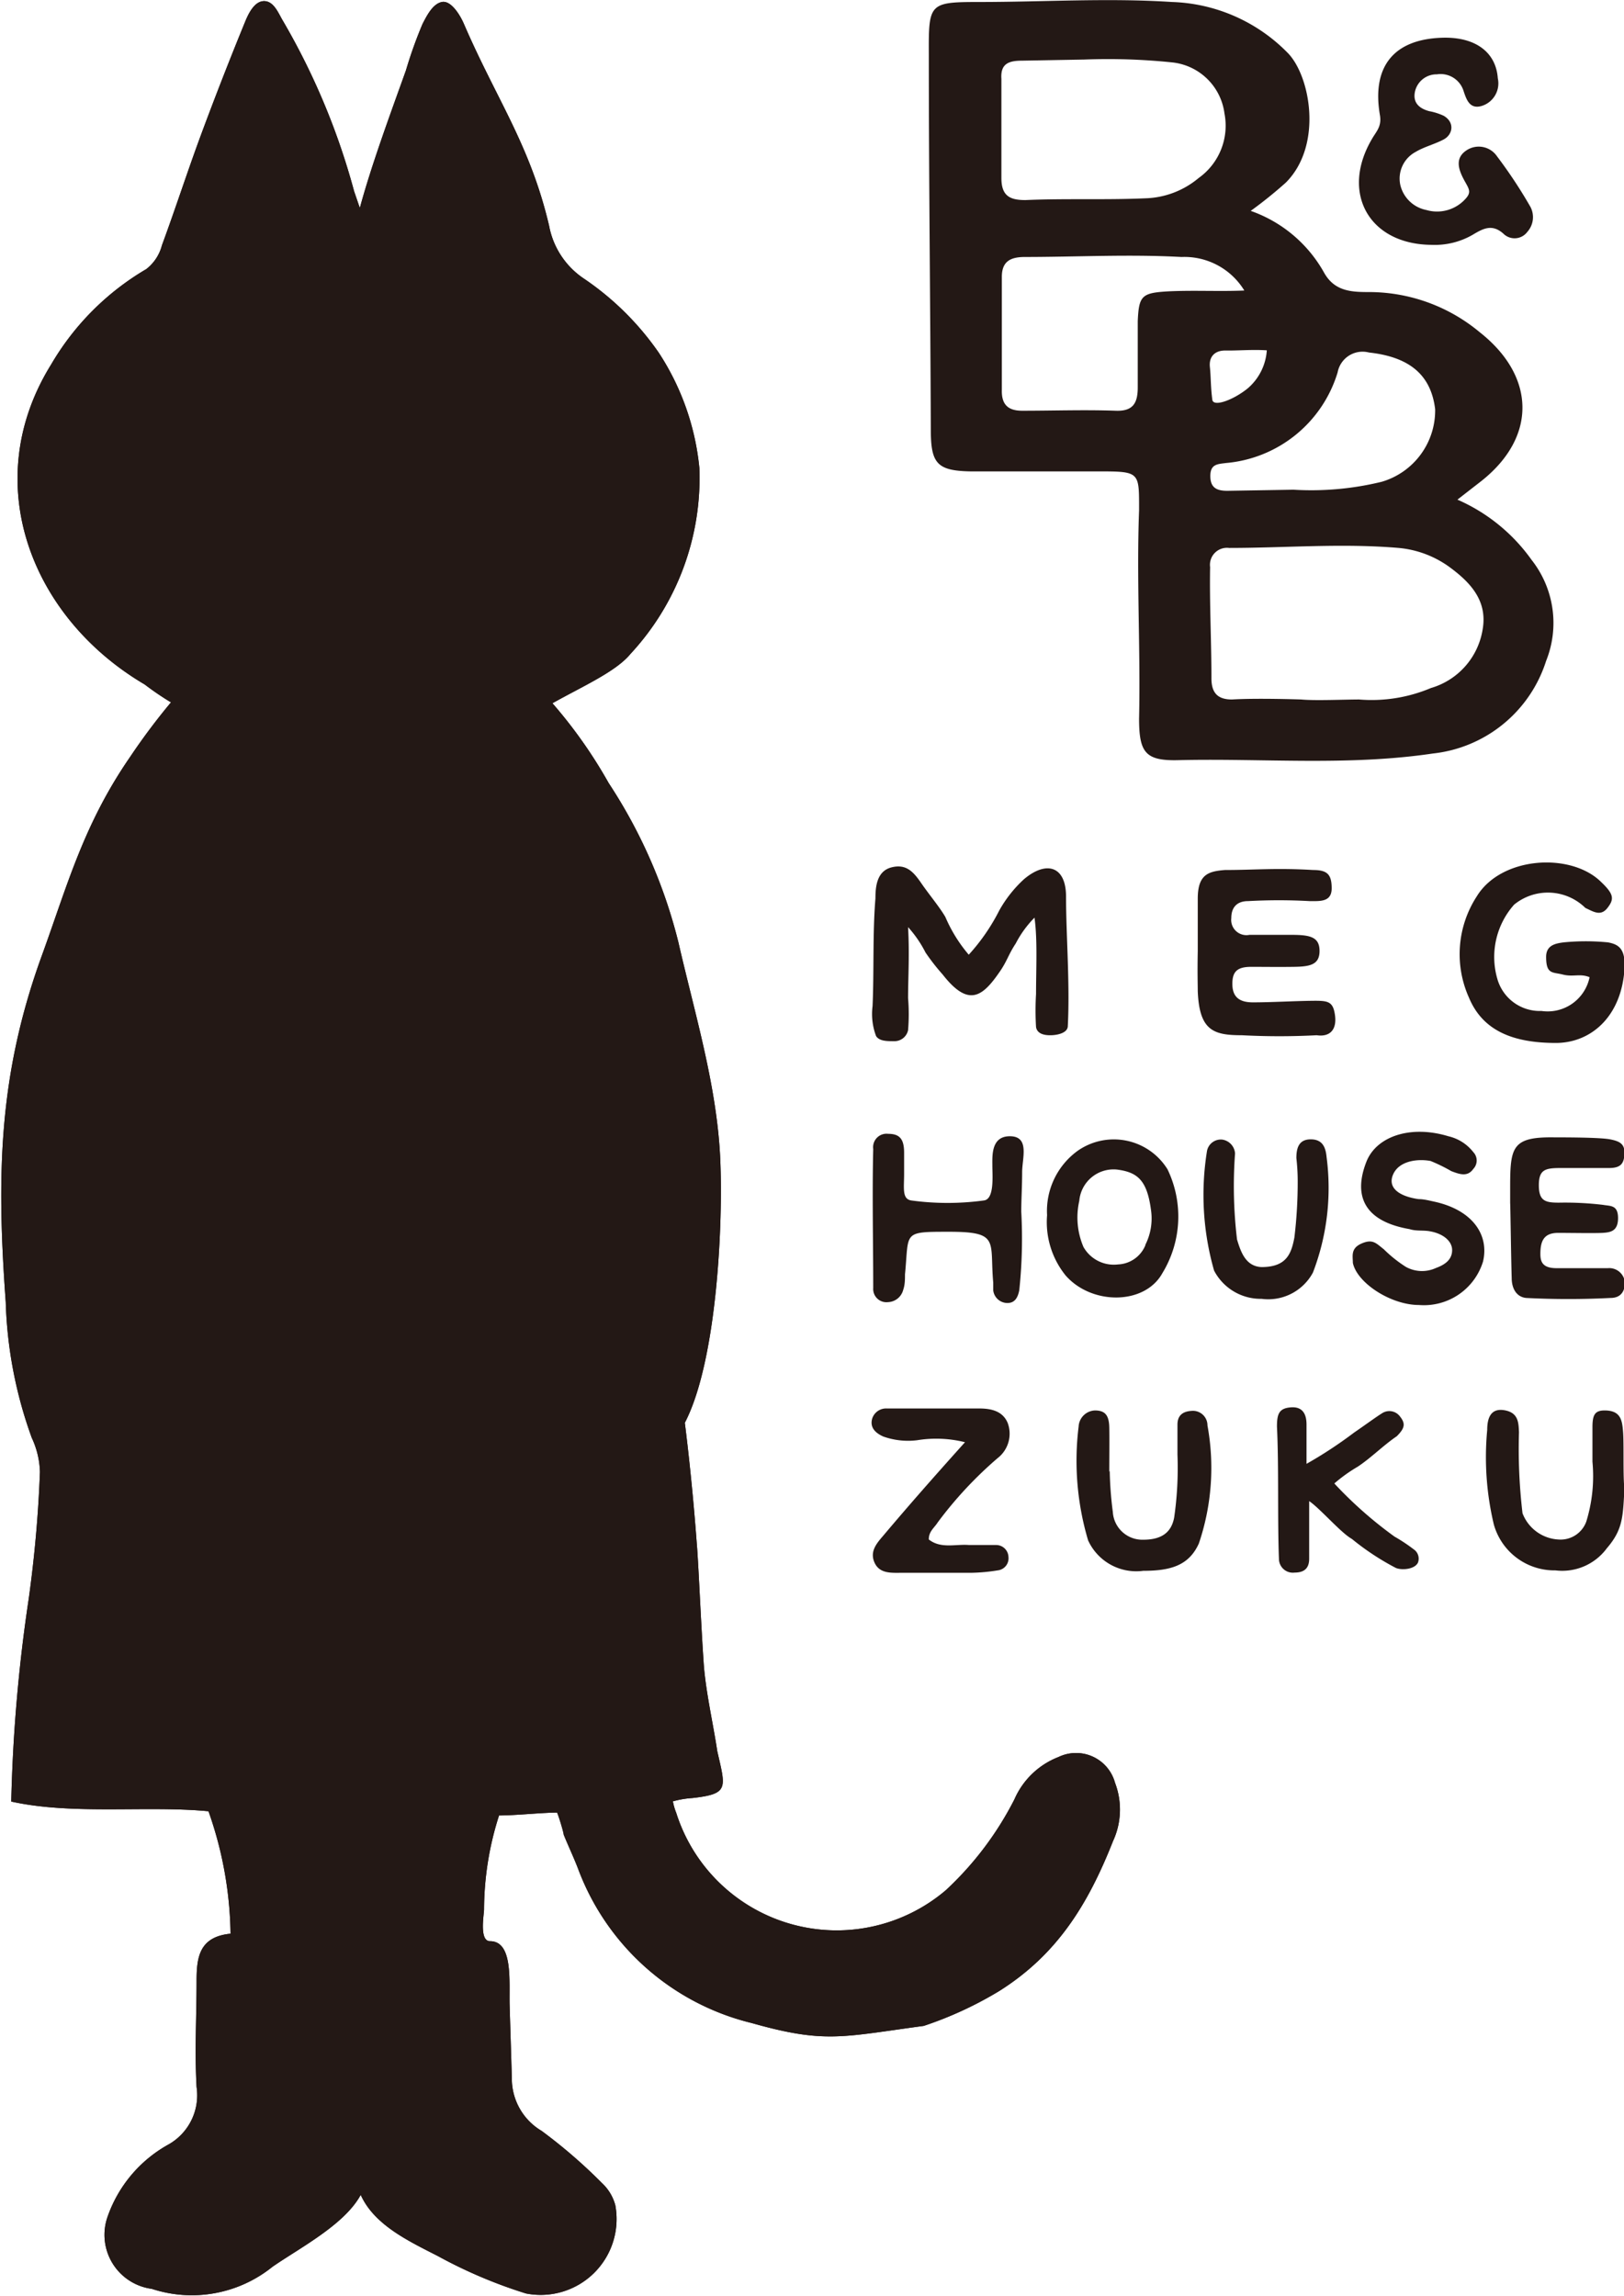 <svg id="レイヤー_1" data-name="レイヤー 1" xmlns="http://www.w3.org/2000/svg" viewBox="0 0 73.61 104.09"><defs><style>.cls-1{fill:#231815;}</style></defs><path class="cls-1" d="M17.68,10.05c.54-2,1.43-4.39,2.09-6.24a20,20,0,0,1,.75-2.1c.2-.39.47-.92.88-1s.82.58,1,1c1.48,3.43,3,5.48,3.86,9.15a3.69,3.69,0,0,0,1.59,2.4,12.93,12.93,0,0,1,3.38,3.35,11.59,11.59,0,0,1,1.84,5.23,11.73,11.73,0,0,1-3.12,8.42c-.66.81-2.19,1.48-3.54,2.24a21.69,21.69,0,0,1,2.55,3.62,23.34,23.34,0,0,1,3.16,7.22c.73,3.19,1.72,6.41,1.89,9.69.15,3-.14,9.29-1.6,12.09,0,0,.32,2.44.54,5.45.07.74.18,3.44.31,5.37.08,1.3.43,2.78.62,4.06.38,1.68.55,1.94-1.12,2.13a4.33,4.33,0,0,0-.89.15,2.64,2.64,0,0,0,.15.52,7.63,7.63,0,0,0,12.22,3.51,14.72,14.72,0,0,0,3.11-4.12,3.6,3.6,0,0,1,2-1.92,1.83,1.83,0,0,1,2.56,1.17,3.4,3.4,0,0,1-.09,2.64c-1.14,2.89-2.54,5.15-5.16,6.8a16.88,16.88,0,0,1-3.42,1.58c-3.71.5-4.48.81-7.8-.13a11.24,11.24,0,0,1-7.87-7c-.2-.52-.43-1-.65-1.54,0-.09-.22-.83-.3-1-.67,0-1.88.13-2.63.13a14.08,14.08,0,0,0-.68,4.26c0,.22-.23,1.44.27,1.44,1.06,0,.86,1.84.89,2.91s.07,2.21.1,3.32a2.75,2.75,0,0,0,1.35,2.37,23.63,23.63,0,0,1,2.74,2.37,2.12,2.12,0,0,1,.6,1,3.44,3.44,0,0,1-4.05,4,21.76,21.76,0,0,1-4-1.7c-1.33-.68-2.88-1.41-3.49-2.77-.74,1.36-2.76,2.4-4,3.26a5.82,5.82,0,0,1-5.47,1,2.47,2.47,0,0,1-2-3.28A6,6,0,0,1,9,97.84a2.56,2.56,0,0,0,1.28-2.61c-.09-1.6,0-3.21,0-4.81,0-1.07.12-2,1.54-2.14a17.32,17.32,0,0,0-1-5.55c-2.79-.27-6.14.18-8.94-.44a72.9,72.9,0,0,1,.79-9.18,56.67,56.67,0,0,0,.51-5.76,3.88,3.88,0,0,0-.37-1.55,19.66,19.66,0,0,1-1.18-6.15c-.42-5.76-.33-10.31,1.64-15.72,1.15-3.16,1.88-5.93,4-9a29.34,29.34,0,0,1,1.85-2.47,13.06,13.06,0,0,1-1.19-.81C2.76,28.61.38,22.47,3.69,17.14A12.06,12.06,0,0,1,8,12.82a2,2,0,0,0,.71-1.08c.62-1.68,1.17-3.39,1.79-5.06s1.31-3.44,2-5.12c.15-.36.42-.89.84-.89s.63.5.81.82a31.61,31.61,0,0,1,3.27,7.8Z" transform="translate(-1.37 -0.62)"/><path class="cls-1" d="M3.13,81.35c1.19.05,2.85.13,3.79.13,4.42,0,8.59,0,13,0,1,0,2.93.09,3.91,0,3.62-.24,4.55,0,7-.43.62-.11,1,0,1.59-.15-.53-4.66-.39-9.68-1.22-14.44-.43.5-.92,1.16-1.61,1.86a3,3,0,0,1-2.87.92,6.26,6.26,0,0,1-1.95-.67A7.31,7.31,0,0,1,22,65.81,2.51,2.51,0,0,1,22.19,64a5.09,5.09,0,0,1,1.24-1.65c1.74-1.62,2.34-3.64,2.72-6,.09-.57.13-1.14.19-1.64H21.61c.34.53.57.86.77,1.21,1.36,2.29,1.16,3.13-1.08,4.47-1,.6-1.71.37-2.11-.74-.21-.55-.37-1.13-.56-1.76l-1.5.11c-.44.93-.82,1.79-1.24,2.63-.27.52-.67.89-1.33.6A4.33,4.33,0,0,1,12.42,59c-.39-.87.3-1.41.71-2,.53-.74,1.13-1.42,1.83-2.28H8.73a4.74,4.74,0,0,0,.06,1.13,8.48,8.48,0,0,0,2.68,5.93c.78.78,1.49,1.56,1.16,2.59-.27.87-.91.76-1.41,1.25s-.35,1.75-2.06,2a1.25,1.25,0,0,0-.8.5c-.38.79-1.84.85-2.66.76a9.09,9.09,0,0,1-1.11-.38A101.67,101.67,0,0,0,3.13,81.35Z" transform="translate(-1.37 -0.62)"/><path class="cls-1" d="M22.13,33.63c0,.63,0,1.17.05,1.7.14,2.06-.09,4.11,0,6.17.06,1.72-.2,1.59-1.38,1.65a34.07,34.07,0,0,1-5.93.15c-1.56-.17-1.36-.46-1.41-1.76-.09-2.16-.15-4.31-.21-6.47,0-.49,0-1,0-1.53l-2.4-.42c-.21,1.82-.52,3.38-.69,5.63-.26,3.41-.94,5.88-1.24,9.64a31,31,0,0,0-.1,5,29.05,29.05,0,0,0,6.54.25,1.08,1.08,0,0,0,.53-.22c1.09-.84,2.24-.56,3.43-.17a6.88,6.88,0,0,0,2.17.44c1.59,0,2.35-.22,3.94-.35.38,0,.89.09,1.31,0a7.33,7.33,0,0,0,.06-1.11c.1-2.87.59-4.56-.22-7.36-.33-1.95-.37-2.87-.66-4.71-.36-2.28-1.13-4.6-1.32-7C23.63,33.3,23,33.46,22.13,33.63Z" transform="translate(-1.37 -0.62)"/><path class="cls-1" d="M23.71,50.74a4.83,4.83,0,0,1-.86-.15.53.53,0,0,1-.24-.38c0-.09.14-.26.24-.29a2.23,2.23,0,0,1,1.75.22.68.68,0,0,1,.18.62,2.31,2.31,0,0,1-.59.91,2.61,2.61,0,0,1-3.35-.19A1.49,1.49,0,0,1,20.58,50a2.31,2.31,0,0,1,3.62-1.11c.16.15.26.36.11.54a.57.57,0,0,1-.44.14c-.23,0-.44-.18-.67-.24a1.62,1.62,0,0,0-.69-.06,1.43,1.43,0,0,0-1.15,1.45,1.37,1.37,0,0,0,1.55.72,1.15,1.15,0,0,0,.82-.38A.35.35,0,0,0,23.71,50.74Z" transform="translate(-1.37 -0.62)"/><path class="cls-1" d="M14.61,50.19c-.63.5-1,1-1.38,1s-.77-.56-1.46-1.07c0,.42-.07.82-.13,1.22a1.75,1.75,0,0,1-.12.55.53.53,0,0,1-.32.17.68.68,0,0,1-.34-.19.42.42,0,0,1-.08-.28A18.08,18.08,0,0,1,11,48.8c.26-.55.75-.23,1,.1a9.84,9.84,0,0,0,.64.78c.17.16.43.41.58.42s.38-.26.57-.49.43-.61.69-.88a.47.47,0,0,1,.85.22,26.26,26.26,0,0,1,.08,2.66.37.37,0,0,1-.33.39.5.5,0,0,1-.44-.27C14.59,51.33,14.67,50.69,14.61,50.19Z" transform="translate(-1.37 -0.62)"/><path class="cls-1" d="M19.91,50a2.19,2.19,0,0,1-1.78,2.12,2,2,0,0,1-2-1.22,1.4,1.4,0,0,1,.08-1.18,3.66,3.66,0,0,1,.45-.66,1.87,1.87,0,0,1,3.22.65A.6.6,0,0,1,19.91,50ZM18,49.2a1.09,1.09,0,0,0-.94.59.91.91,0,0,0,0,1,.86.86,0,0,0,1,.41,1.79,1.79,0,0,0,.76-.45.72.72,0,0,0,0-1.12A1,1,0,0,0,18,49.2Z" transform="translate(-1.37 -0.62)"/><path class="cls-1" d="M33.55,86.4a18.21,18.21,0,0,0-3,2.62l-1.18-2L32.5,85.3Z" transform="translate(-1.37 -0.62)"/><path class="cls-1" d="M37.66,88.22c0,2-1.14,3.87-1.46,3.68l-1.79-1.13,2-2.89Z" transform="translate(-1.37 -0.62)"/><path class="cls-1" d="M46.46,84.64a18.44,18.44,0,0,0,3,2.6l-1.79,1.51L45.6,85.9Z" transform="translate(-1.37 -0.62)"/><path class="cls-1" d="M42.66,92a18.33,18.33,0,0,0-1.75-3.56l2.34-.63L44.58,91Z" transform="translate(-1.37 -0.62)"/><path class="cls-1" d="M18.16,28.05a3.79,3.79,0,0,1,.41.53c.33.52.54.94-.07.94-.42,0-.56-.44-.91-.44-.61,0-.82.8-1.26.33s.38-.83.49-1.3c0-.12-.16-.31-.24-.42-.3-.39-.51-.78,0-1.14a2.56,2.56,0,0,1,2,.05.49.49,0,0,1,.13.66A9.25,9.25,0,0,1,18.16,28.05Z" transform="translate(-1.37 -0.62)"/><path class="cls-1" d="M24.18,22.57a.66.66,0,0,0-.91-.3A1.91,1.91,0,0,1,21.45,22a2.56,2.56,0,0,0-2.56-.1,3.39,3.39,0,0,1-3.49,0A1.82,1.82,0,0,0,13,22a1.49,1.49,0,0,1-1.76.29c-.45-.16-.94-.16-1.07.43s.33.73.72.82c.69.15.92.54,1.12,1.21A2.26,2.26,0,0,0,15.72,26a2.36,2.36,0,0,0,1.11-1.68c.05-.5.22-.95.76-.91s.31.56.39.87a2.42,2.42,0,0,0,2.62,2,1.78,1.78,0,0,0,1.86-1.41c.15-.75.38-1.28,1.17-1.48C24,23.34,24.42,23.09,24.18,22.57ZM14.36,25.4a1.23,1.23,0,0,1-1.22-1.26,1.39,1.39,0,0,1,1.09-1.39A1.59,1.59,0,0,1,15.85,24,1.49,1.49,0,0,1,14.36,25.4Zm6.14-.24A1.2,1.2,0,0,1,19.22,24a1,1,0,0,1,.94-1.12,1.24,1.24,0,0,1,1.26,1.25C21.45,24.79,21.13,25.16,20.5,25.16Z" transform="translate(-1.37 -0.62)"/><path class="cls-1" d="M15.66,18.91A2.27,2.27,0,0,1,13.34,21a2.1,2.1,0,0,1-2.05-1.88.73.73,0,0,1,.5-.81c.34-.1.56.11.72.39s.22,1,.85,1c.83,0,1-.78,1.17-1a.56.56,0,0,1,.74-.3A.66.66,0,0,1,15.66,18.91Z" transform="translate(-1.37 -0.62)"/><path class="cls-1" d="M23.74,19.36a2.23,2.23,0,0,1-4.37-.29.66.66,0,0,1,.35-.75.63.63,0,0,1,.78.25c.41.57.42,1.09,1,1.09s.71-.42,1-.92a.78.78,0,0,1,.8-.46C23.86,18.42,23.86,19.08,23.74,19.36Z" transform="translate(-1.37 -0.62)"/><path class="cls-1" d="M2.37,60.28a16.19,16.19,0,0,1,6-2.51l.3,1.14s-1.29.35-2.14.63a7.6,7.6,0,0,0-1.87.91,8.91,8.91,0,0,1-2.16.79Z" transform="translate(-1.37 -0.62)"/><path class="cls-1" d="M26.64,57.77l-.4,1.39a11.87,11.87,0,0,1,3.07,1.15A25.11,25.11,0,0,0,32.43,62L33,60.5a16.26,16.26,0,0,1-4.39-1.87A10,10,0,0,0,26.64,57.77Z" transform="translate(-1.37 -0.62)"/><path class="cls-1" d="M17.68,10.05c.54-2,1.43-4.39,2.09-6.24a20,20,0,0,1,.75-2.1c.2-.39.47-.92.88-1s.82.58,1,1c1.48,3.43,3,5.48,3.86,9.15a3.69,3.69,0,0,0,1.59,2.4,12.93,12.93,0,0,1,3.38,3.35,11.59,11.59,0,0,1,1.84,5.23,11.73,11.73,0,0,1-3.12,8.42c-.66.81-2.19,1.48-3.54,2.24a21.69,21.69,0,0,1,2.55,3.62,23.34,23.34,0,0,1,3.16,7.22c.73,3.19,1.72,6.41,1.89,9.69.15,3-.14,9.29-1.6,12.09,0,0,.32,2.44.54,5.45.07.74.18,3.44.31,5.37.08,1.3.43,2.78.62,4.06.38,1.68.55,1.94-1.12,2.13a4.33,4.33,0,0,0-.89.15,2.64,2.64,0,0,0,.15.52,7.63,7.63,0,0,0,12.22,3.51,14.72,14.72,0,0,0,3.11-4.12,3.6,3.6,0,0,1,2-1.92,1.83,1.83,0,0,1,2.56,1.17,3.4,3.4,0,0,1-.09,2.64c-1.14,2.89-2.54,5.15-5.16,6.8a16.88,16.88,0,0,1-3.42,1.58c-3.71.5-4.48.81-7.8-.13a11.24,11.24,0,0,1-7.87-7c-.2-.52-.43-1-.65-1.54,0-.09-.22-.83-.3-1-.67,0-1.88.13-2.63.13a14.08,14.08,0,0,0-.68,4.26c0,.22-.23,1.44.27,1.44,1.06,0,.86,1.84.89,2.91s.07,2.21.1,3.32a2.75,2.75,0,0,0,1.35,2.37,23.63,23.63,0,0,1,2.74,2.37,2.12,2.12,0,0,1,.6,1,3.44,3.44,0,0,1-4.05,4,21.76,21.76,0,0,1-4-1.7c-1.33-.68-2.88-1.41-3.49-2.77-.74,1.36-2.76,2.4-4,3.26a5.82,5.82,0,0,1-5.47,1,2.47,2.47,0,0,1-2-3.28A6,6,0,0,1,9,97.84a2.56,2.56,0,0,0,1.28-2.61c-.09-1.6,0-3.21,0-4.81,0-1.07.12-2,1.54-2.14a17.32,17.32,0,0,0-1-5.55c-2.79-.27-6.14.18-8.94-.44a72.9,72.9,0,0,1,.79-9.18,56.67,56.67,0,0,0,.51-5.76,3.88,3.88,0,0,0-.37-1.55,19.66,19.66,0,0,1-1.18-6.15c-.42-5.76-.33-10.31,1.64-15.72,1.15-3.16,1.88-5.93,4-9a29.34,29.34,0,0,1,1.85-2.47,13.06,13.06,0,0,1-1.19-.81C2.76,28.61.38,22.47,3.69,17.14A12.06,12.06,0,0,1,8,12.82a2,2,0,0,0,.71-1.08c.62-1.68,1.17-3.39,1.79-5.06s1.31-3.44,2-5.12c.15-.36.42-.89.84-.89s.63.5.81.82a31.61,31.61,0,0,1,3.27,7.8ZM3.13,81.35c1.19.05,2.85.13,3.79.13,4.42,0,8.59,0,13,0,1,0,2.93.09,3.91,0,3.62-.24,4.55,0,7-.43.62-.11,1,0,1.59-.15-.53-4.66-.39-9.68-1.22-14.44-.43.5-.92,1.16-1.61,1.86a3,3,0,0,1-2.87.92,6.26,6.26,0,0,1-1.95-.67A7.31,7.31,0,0,1,22,65.81,2.51,2.51,0,0,1,22.19,64a5.09,5.09,0,0,1,1.24-1.65c1.74-1.62,2.34-3.64,2.72-6,.09-.57.13-1.14.19-1.64H21.61c.34.53.57.86.77,1.21,1.36,2.29,1.16,3.13-1.08,4.47-1,.6-1.71.37-2.11-.74-.21-.55-.37-1.13-.56-1.76l-1.5.11c-.44.93-.82,1.79-1.24,2.63-.27.52-.67.89-1.33.6A4.33,4.33,0,0,1,12.42,59c-.39-.87.3-1.41.71-2,.53-.74,1.13-1.42,1.83-2.28H8.73a4.74,4.74,0,0,0,.06,1.13,8.48,8.48,0,0,0,2.68,5.93c.78.78,1.49,1.56,1.16,2.59-.27.87-.91.76-1.41,1.25s-.35,1.75-2.06,2a1.25,1.25,0,0,0-.8.5c-.38.79-1.84.85-2.66.76a9.09,9.09,0,0,1-1.11-.38A101.67,101.67,0,0,0,3.13,81.35ZM30.68,17.9a10.19,10.19,0,0,0-3.9-4c-1.34-.95-1.37-1.7-1.84-3.16a13.24,13.24,0,0,0-.69-2c-.83-1.92-1.72-3.9-2.74-6.06-1.08,3-2,5.76-2.92,8.41a2.64,2.64,0,0,1-.24.57,1.63,1.63,0,0,1-.66.69,3.08,3.08,0,0,1-.83-.9,4.62,4.62,0,0,1-.47-1.06C15.6,8.25,15,6.07,14.17,3.89a9.74,9.74,0,0,0-.78-1.32C13,3.42,12.7,4,12.48,4.66c-.92,2.63-1.83,5.26-2.7,7.9a2.3,2.3,0,0,1-1.3,1.26,9.85,9.85,0,0,0-3.85,4.23,6.65,6.65,0,0,1,1.11.69c.28.25.66.62.63.89s-.48.56-.81.68c-.64.23-1.38.18-2.11.36a4.47,4.47,0,0,0-.24,1.78,15.93,15.93,0,0,1,2,.12,1.17,1.17,0,0,1,.72.62c.07.15-.2.53-.41.68-.56.38-1.18.69-1.88,1.09a4.73,4.73,0,0,0,.86,1.83c1-.09,2.41-.79,2.93-.26.39.38-.64,1.69-1,2.66.29.21.86.65,1.87,1.32a11.05,11.05,0,0,0,4,1.69,25.11,25.11,0,0,0,9,.38c3-.26,6.28-1.17,7.89-3.73a8.36,8.36,0,0,1-.79-1.28c-.14-.28-.84-.88-.59-1.27s1.07-.05,1.38,0a12,12,0,0,1,1.58.39,8.3,8.3,0,0,0,.8-2.33,13.61,13.61,0,0,1-1.73-.56c-.31-.15-.92-.41-.89-.77s.69-.51,1-.6a12.49,12.49,0,0,1,1.75-.23,2.94,2.94,0,0,0-.05-1.71c-1-.7-3.14-.37-3.09-1.2S30,18.35,30.68,17.9ZM22.13,33.63c0,.63,0,1.17.05,1.7.14,2.06-.09,4.11,0,6.17.06,1.72-.2,1.59-1.38,1.65a34.07,34.07,0,0,1-5.93.15c-1.56-.17-1.36-.46-1.41-1.76-.09-2.16-.15-4.31-.21-6.47,0-.49,0-1,0-1.53l-2.4-.42c-.21,1.82-.52,3.38-.69,5.63-.26,3.41-.94,5.88-1.24,9.64a31,31,0,0,0-.1,5,29.05,29.05,0,0,0,6.54.25,1.08,1.08,0,0,0,.53-.22c1.09-.84,2.24-.56,3.43-.17a6.88,6.88,0,0,0,2.17.44c1.59,0,2.35-.22,3.94-.35.38,0,.89.09,1.31,0a7.33,7.33,0,0,0,.06-1.11c.1-2.87.59-4.56-.22-7.36-.33-1.95-.37-2.87-.66-4.71-.36-2.28-1.13-4.6-1.32-7C23.63,33.3,23,33.46,22.13,33.63Zm3.65-.24c0,1.77.95,4.18,1,5.63.06,1.15.42,2.85.72,4.69a31.66,31.66,0,0,1,0,12c-.57,2.89-1.11,5.59-3.44,7.57a5.51,5.51,0,0,0-.9,1.17,1.26,1.26,0,0,0,0,1.49c.71.07,1.07-1.19,1.65-.61.24.24-.16.92-.37,1.48s.14.9.93.9.9-1.24,1.55-1,.45.86.22,1.49a2.33,2.33,0,0,0,1.77-.86,11.65,11.65,0,0,0,1.51-2c1.92-3.18,2.29-6.73,2.38-10.44.11-4.3-1.28-8.48-2.31-12.65A26,26,0,0,0,25.78,33.39Zm-14.71,31a1,1,0,0,0,0-1.52c-.32-.39-1-.77-1.3-1.19C7.87,58.76,7.6,55.6,7.6,52.17a63.13,63.13,0,0,1,.69-7.23c.39-3.37,1.05-6.71,1.35-10.09,0-.17.09-1,.07-1.12a8.17,8.17,0,0,0-2.09,2.64A38.92,38.92,0,0,0,4.4,44c-2,5.53-2,10.12-1.51,16a17.25,17.25,0,0,0,.69,3.4c.33,1.16.79,3.2,1.85,3.82a2.59,2.59,0,0,0,1.65.25c.55-.19.21-.75.13-1.18s-.52-1.29,0-1.43S8,65.83,8.31,66a1.5,1.5,0,0,0,1,.22c.22-.07.58-.62.33-1.43-.1-.35-.26-.9.05-1.08s.66.32,1,.48ZM28,82.71c.61,1.34,1.21,3.35,2.15,4.49,3,3.6,6.89,4.75,11.38,4.19a16.56,16.56,0,0,0,3.67-1.26,12.46,12.46,0,0,0,5.51-6.35,4.07,4.07,0,0,0,.15-1.91.74.74,0,0,0-1.22-.58,3.69,3.69,0,0,0-1.2,1.43,12.78,12.78,0,0,1-3.84,4.85,8.88,8.88,0,0,1-3,1.51,9.1,9.1,0,0,1-10.32-4.76c-.3-.62-.47-1.11-.82-1.77A10,10,0,0,1,28,82.71ZM11.44,89.55c-.06,2.06-.22,3.91-.12,5.75a3.06,3.06,0,0,1-1.68,3.18,8.65,8.65,0,0,0-1.32,1.23c2.62.64,2.62.64,4.19,3,.65-.52,1.28-.86,1.7-1.21,0-1.31,0-1.85,0-2.94s.34-1.57,1.46-2.19A3.52,3.52,0,0,1,17.06,96c-.06-2.19,0-4.26,0-6.43Zm9.41-47.33a62.87,62.87,0,0,0,0-8.47,45.73,45.73,0,0,1-6.33,0c.07,2.75.14,5.75.21,8.41C17,42.84,18.31,42.25,20.85,42.22Zm4.83,56.37a6.29,6.29,0,0,0-.54-.47A3.86,3.86,0,0,1,23.3,94.4c0-1.1,0-2.2-.07-3.31,0-.52-.15-1-.23-1.56H18.33l.17,6.52c2.18.75,2.32.93,2.4,3.22v2a8.66,8.66,0,0,0,1.89,1A6,6,0,0,1,25.68,98.59Zm-13.42-16,.83,5.78h4l-.14-5.56Zm6.27.28c.08,1.85-.3,3.31-.05,5.4h3.33l.72-5.4Zm5.35,19.84c.56.19,1,.39,1.5.51a2,2,0,0,0,2.48-1.09,1.51,1.51,0,0,0-.42-2.12,1.42,1.42,0,0,0-2,0A4.07,4.07,0,0,0,23.88,102.74Zm-12.32.39a5.74,5.74,0,0,0-3.64-2.52,1.69,1.69,0,0,0-.44,2c.09.32.75.68,1,.78A3.19,3.19,0,0,0,11.56,103.13Zm8.76-43.47a3.88,3.88,0,0,0,1.5-1,1.06,1.06,0,0,0,.25-.88A4.47,4.47,0,0,0,20,55C19.28,56.62,19.37,59.66,20.32,59.66Zm-7-1.1c.18.85,1.11,2,1.69,1.4a4.42,4.42,0,0,0,.83-4.3c-.38.36-.68.61-.93.9C14.38,57.16,13.16,57.88,13.3,58.56Zm5.48-4.46L17.16,54a4.13,4.13,0,0,0,.2,2.86C18.71,56.73,18.71,56.73,18.78,54.1Zm-3.44,46.4c1.53-1,1.84-1.81,1.72-3.24-.49-.2-1.22.25-1.72.52C15.37,98.9,15.31,99.48,15.34,100.5Zm3.05-3.35c-.22,2.19.15,3,1.41,3.54,0-.79,0-1.58-.07-2.36S19.26,97.35,18.39,97.15Z" transform="translate(-1.37 -0.62)"/><path class="cls-1" d="M70.79,26a8.1,8.1,0,0,0-3.36-2.73l1.08-.84c2.53-2,2.47-4.75-.07-6.75a7.84,7.84,0,0,0-4.95-1.82c-.81,0-1.62,0-2.11-.89a6.13,6.13,0,0,0-3.32-2.79,19.77,19.77,0,0,0,1.59-1.28c1.7-1.7,1.11-4.87.07-5.9A7.68,7.68,0,0,0,54.49.71c-2.91-.19-5.82,0-8.73,0-2.29,0-2.3.06-2.29,2.39,0,5.65.07,11.3.09,17,0,1.54.29,1.86,1.8,1.89,1.92,0,3.85,0,5.77,0S53,22,53,23.76c-.12,3.15.07,6.29,0,9.44,0,1.54.29,1.92,1.79,1.88,3.84-.09,7.67.27,11.52-.3a6.07,6.07,0,0,0,5.14-4.2A4.62,4.62,0,0,0,70.79,26ZM62,17.5a1.15,1.15,0,0,1,1.42-.9c1.82.2,2.81,1,3,2.57A3.37,3.37,0,0,1,64,22.46a13.44,13.44,0,0,1-4,.36l-3,.05c-.47,0-.77-.13-.77-.67s.32-.54.71-.59A5.81,5.81,0,0,0,62,17.5Zm-3.21-1a2.49,2.49,0,0,1-.87,1.73c-.67.54-1.56.85-1.6.51-.08-.61-.06-1-.11-1.48s.23-.76.72-.75S58.12,16.46,58.77,16.5ZM47.71,3.37l2.8-.05a28.14,28.14,0,0,1,4,.13,2.67,2.67,0,0,1,2.36,2.31,2.91,2.91,0,0,1-1.17,2.93,3.93,3.93,0,0,1-2.42.92c-1.81.08-3.62,0-5.43.08-.7,0-1.09-.18-1.09-1,0-1.52,0-3,0-4.49C46.71,3.49,47.11,3.37,47.71,3.37Zm6.58,10.46c-1.17.07-1.3.2-1.35,1.35,0,1,0,2,0,3,0,.71-.21,1.09-1,1.06-1.45-.05-2.78,0-4.24,0-.65,0-.94-.29-.92-.95,0-1.63,0-3.49,0-5.12,0-.7.39-.89,1-.9,2.38,0,4.76-.13,7.14,0a3.18,3.18,0,0,1,2.85,1.52C56.61,13.84,55.45,13.77,54.29,13.83ZM68.57,29.17a3.31,3.31,0,0,1-2.34,2.64,6.91,6.91,0,0,1-3.26.52c-.64,0-2,.06-2.62,0,0,0-2-.07-3.14,0-.66,0-.94-.31-.93-1,0-1.63-.09-3.38-.06-5a.77.77,0,0,1,.86-.87c2.56,0,5.12-.22,7.69,0a4.63,4.63,0,0,1,2.25.83C68,27,68.81,27.84,68.57,29.17Z" transform="translate(-1.37 -0.62)"/><path class="cls-1" d="M66.26,11.72a3.43,3.43,0,0,0,1.85-.45c.47-.28.88-.52,1.4-.06a.72.72,0,0,0,1.09-.08A1,1,0,0,0,70.74,10a21.77,21.77,0,0,0-1.52-2.3,1,1,0,0,0-1.4-.25c-.48.33-.36.8-.13,1.25s.42.6.1.94a1.73,1.73,0,0,1-1.77.5A1.51,1.51,0,0,1,64.84,9a1.37,1.37,0,0,1,.69-1.49c.4-.24.87-.35,1.28-.57s.51-.77,0-1.07a2.68,2.68,0,0,0-.66-.21c-.44-.12-.74-.37-.65-.86a1,1,0,0,1,1-.81,1.09,1.09,0,0,1,1.21.76c.13.39.28.84.83.67a1.07,1.07,0,0,0,.72-1.25c-.08-1.17-1-1.88-2.5-1.84-2.2.06-3.23,1.29-2.84,3.53.08.51-.18.73-.37,1.07C62.12,9.37,63.43,11.7,66.26,11.72Z" transform="translate(-1.37 -0.62)"/><path class="cls-1" d="M42.53,42.65c.07,1.28,0,2.25,0,3.22a8.78,8.78,0,0,1,0,1.45.63.63,0,0,1-.64.5c-.32,0-.66,0-.81-.23a2.84,2.84,0,0,1-.16-1.36c.07-1.57,0-3.32.13-4.88,0-.53.06-1.24.73-1.41s1,.21,1.35.72.83,1.08,1.09,1.53a6.68,6.68,0,0,0,1.06,1.71,9,9,0,0,0,1.38-2,5.66,5.66,0,0,1,1.12-1.42c1-.85,1.91-.62,1.91.79,0,1.73.18,3.94.08,5.86,0,.3-.42.41-.75.42s-.64-.07-.69-.37a12.46,12.46,0,0,1,0-1.5c0-1.15.07-2.47-.07-3.46a4.81,4.81,0,0,0-.85,1.17c-.35.53-.39.81-.76,1.33-.77,1.11-1.4,1.55-2.55.08a9.61,9.61,0,0,1-.78-1A5.26,5.26,0,0,0,42.53,42.65Z" transform="translate(-1.37 -0.62)"/><path class="cls-1" d="M55.66,43.74c0-1,0-1.57,0-2.38,0-1.11.49-1.24,1.23-1.3,1.35,0,2.31-.1,4,0,.64,0,.84.2.84.83s-.53.58-1,.58a25.22,25.22,0,0,0-2.79,0c-.48,0-.76.26-.76.77A.69.69,0,0,0,58,43l1.92,0c.84,0,1.26.1,1.26.73s-.44.71-1.17.72-1.29,0-1.93,0-.87.22-.85.83.41.78.93.78c.82,0,1.87-.06,2.63-.07s1,0,1.09.65-.22,1-.83.91a32,32,0,0,1-3.39,0c-1.28,0-1.93-.2-2-2C55.66,45.24,55.64,44.73,55.66,43.74Z" transform="translate(-1.37 -0.62)"/><path class="cls-1" d="M73.42,44.92c-.43-.18-.74,0-1.21-.12s-.76,0-.76-.8c0-.52.4-.61.8-.66a10.26,10.26,0,0,1,2,0c.49.09.77.29.76,1.08-.1,2.27-1.52,3.48-3.12,3.48-2,0-3.33-.59-3.94-2.06a4.81,4.81,0,0,1,.36-4.59c1.11-1.81,4.26-2,5.63-.65.59.56.6.78.29,1.18s-.65.16-1,0A2.42,2.42,0,0,0,70,41.63,3.57,3.57,0,0,0,69.24,45a2,2,0,0,0,2,1.45A1.94,1.94,0,0,0,73.42,44.92Z" transform="translate(-1.37 -0.62)"/><path class="cls-1" d="M45.11,66a5.39,5.39,0,0,0-2.17-.09,3.35,3.35,0,0,1-1.54-.17c-.33-.15-.61-.39-.5-.8a.66.66,0,0,1,.66-.47c1.4,0,2.79,0,4.18,0,.53,0,1.08.1,1.31.67a1.4,1.4,0,0,1-.46,1.58,17.91,17.91,0,0,0-2.72,2.92c-.15.24-.41.41-.4.77.55.43,1.21.2,1.82.25.41,0,.82,0,1.22,0a.56.56,0,0,1,.57.54.55.55,0,0,1-.49.61,8.25,8.25,0,0,1-1.21.11c-1.05,0-2.09,0-3.14,0-.46,0-1,.05-1.23-.46s.1-.88.4-1.23C42.59,68.83,43.78,67.48,45.11,66Z" transform="translate(-1.37 -0.62)"/><path class="cls-1" d="M51.67,67.3a16.45,16.45,0,0,0,.14,1.86,1.34,1.34,0,0,0,1.38,1.26c.82,0,1.27-.32,1.4-1a15.74,15.74,0,0,0,.15-2.86c0-.34,0-1,0-1.36s.18-.59.63-.62a.66.66,0,0,1,.73.66,10.67,10.67,0,0,1-.39,5.35c-.45,1-1.28,1.24-2.52,1.24a2.4,2.4,0,0,1-2.5-1.38,12.65,12.65,0,0,1-.43-5.16.77.77,0,0,1,.74-.73c.47,0,.64.23.65.78s0,1.34,0,2Z" transform="translate(-1.37 -0.62)"/><path class="cls-1" d="M61.85,67.87a18.53,18.53,0,0,0,2.73,2.41,7.54,7.54,0,0,1,.86.57.51.51,0,0,1,.2.61c-.15.31-.74.35-1,.24a11.63,11.63,0,0,1-2-1.32c-.49-.27-1.44-1.38-1.93-1.71,0,1.06,0,1.87,0,2.61,0,.36-.15.63-.66.63a.63.63,0,0,1-.71-.62c-.07-1.8,0-4.18-.09-6,0-.58.1-.83.63-.87s.71.3.71.78,0,1,0,1.78a19.53,19.53,0,0,0,2.16-1.42c.44-.3,1-.71,1.26-.87a.6.6,0,0,1,.79.11c.28.34.27.54-.12.93-.58.39-1.19,1-1.77,1.38A7.1,7.1,0,0,0,61.85,67.87Z" transform="translate(-1.37 -0.62)"/><path class="cls-1" d="M75,68.09c-.07,1.28-.06,1.86-.8,2.72a2.51,2.51,0,0,1-2.33,1,2.85,2.85,0,0,1-2.79-2.08,13.15,13.15,0,0,1-.3-4.29c0-.5.14-1,.78-.89s.64.57.66,1a24.88,24.88,0,0,0,.16,3.67A1.85,1.85,0,0,0,72,70.41a1.24,1.24,0,0,0,1.27-.81,7,7,0,0,0,.28-2.72c0-.52,0-1,0-1.56s.11-.76.55-.76c.74,0,.8.45.84,1S74.93,67.61,75,68.09Z" transform="translate(-1.37 -0.62)"/><path class="cls-1" d="M65.69,59.78c-1.28,0-2.81-1-3-1.91,0-.31-.11-.66.4-.88s.66,0,1,.26a6,6,0,0,0,1,.8,1.51,1.51,0,0,0,1.37.05c.47-.17.73-.42.73-.81s-.38-.74-1-.85c-.3-.06-.62,0-.93-.1-2.08-.36-2.56-1.53-1.95-3.07.46-1.14,2-1.66,3.71-1.14a2,2,0,0,1,1.13.72.55.55,0,0,1,0,.76c-.26.37-.61.25-1,.1a7.41,7.41,0,0,0-.94-.46c-.6-.11-1.42,0-1.69.6s.24,1,1.15,1.13c.23,0,.46.06.69.11,1.74.37,2.52,1.5,2.23,2.72A2.8,2.8,0,0,1,65.69,59.78Z" transform="translate(-1.37 -0.62)"/><path class="cls-1" d="M47.66,55.55a22.26,22.26,0,0,1-.09,3.56c-.06.3-.18.58-.54.58a.65.65,0,0,1-.64-.57c0-.12,0-.24,0-.35-.17-1.89.32-2.31-2-2.31-2.14,0-1.81,0-2,1.93,0,.23,0,.47-.08.7a.74.74,0,0,1-.69.56.6.6,0,0,1-.67-.64c0-2-.05-4.26,0-6.3a.61.61,0,0,1,.68-.69c.54,0,.72.26.72.86,0,.06,0,.56,0,.95,0,.65-.1,1.14.32,1.21a12.16,12.16,0,0,0,3.3,0c.48-.06.38-1.13.38-1.58s-.06-1.35.82-1.33.53,1,.53,1.63S47.66,55,47.66,55.55Z" transform="translate(-1.37 -0.62)"/><path class="cls-1" d="M69.82,55.16v-.69c0-1.84.07-2.32,2-2.29.46,0,2.07,0,2.53.09s.67.22.65.66-.17.64-.7.64c-.34,0-1.83,0-2.18,0-.7,0-1,.06-1,.78s.3.79.91.79a14.51,14.51,0,0,1,2,.1c.34.06.68,0,.68.6s-.35.65-.71.67-1.52,0-2,0c-.64,0-.81.35-.81.95,0,.34.08.65.73.65s1.76,0,2.33,0a.71.71,0,0,1,.77.65c0,.43-.21.7-.65.7a37.49,37.49,0,0,1-3.83,0c-.45-.05-.65-.45-.65-.9C69.86,57.62,69.83,55.16,69.82,55.16Z" transform="translate(-1.37 -0.62)"/><path class="cls-1" d="M60.19,54.12a9.4,9.4,0,0,0-.06-1c0-.44.1-.85.65-.85s.68.38.72.81a10.7,10.7,0,0,1-.62,5.23,2.3,2.3,0,0,1-2.33,1.19,2.38,2.38,0,0,1-2.15-1.28,12.48,12.48,0,0,1-.32-5.43.64.64,0,0,1,.68-.51.68.68,0,0,1,.59.63,20.31,20.31,0,0,0,.09,3.9c.17.56.39,1.22,1.11,1.25,1.13,0,1.35-.6,1.49-1.34A21,21,0,0,0,60.19,54.12Z" transform="translate(-1.37 -0.62)"/><path class="cls-1" d="M54.29,53.63a2.86,2.86,0,0,0-4.06-.85,3.37,3.37,0,0,0-1.4,2.93,3.85,3.85,0,0,0,.84,2.73c1.18,1.35,3.59,1.35,4.39-.11A4.93,4.93,0,0,0,54.29,53.63Zm-1,3.43a1.4,1.4,0,0,1-1.24.88,1.58,1.58,0,0,1-1.57-.79,3.4,3.4,0,0,1-.19-2.09A1.56,1.56,0,0,1,52,53.64c.92.12,1.36.47,1.54,1.83A2.65,2.65,0,0,1,53.28,57.06Z" transform="translate(-1.37 -0.62)"/></svg>